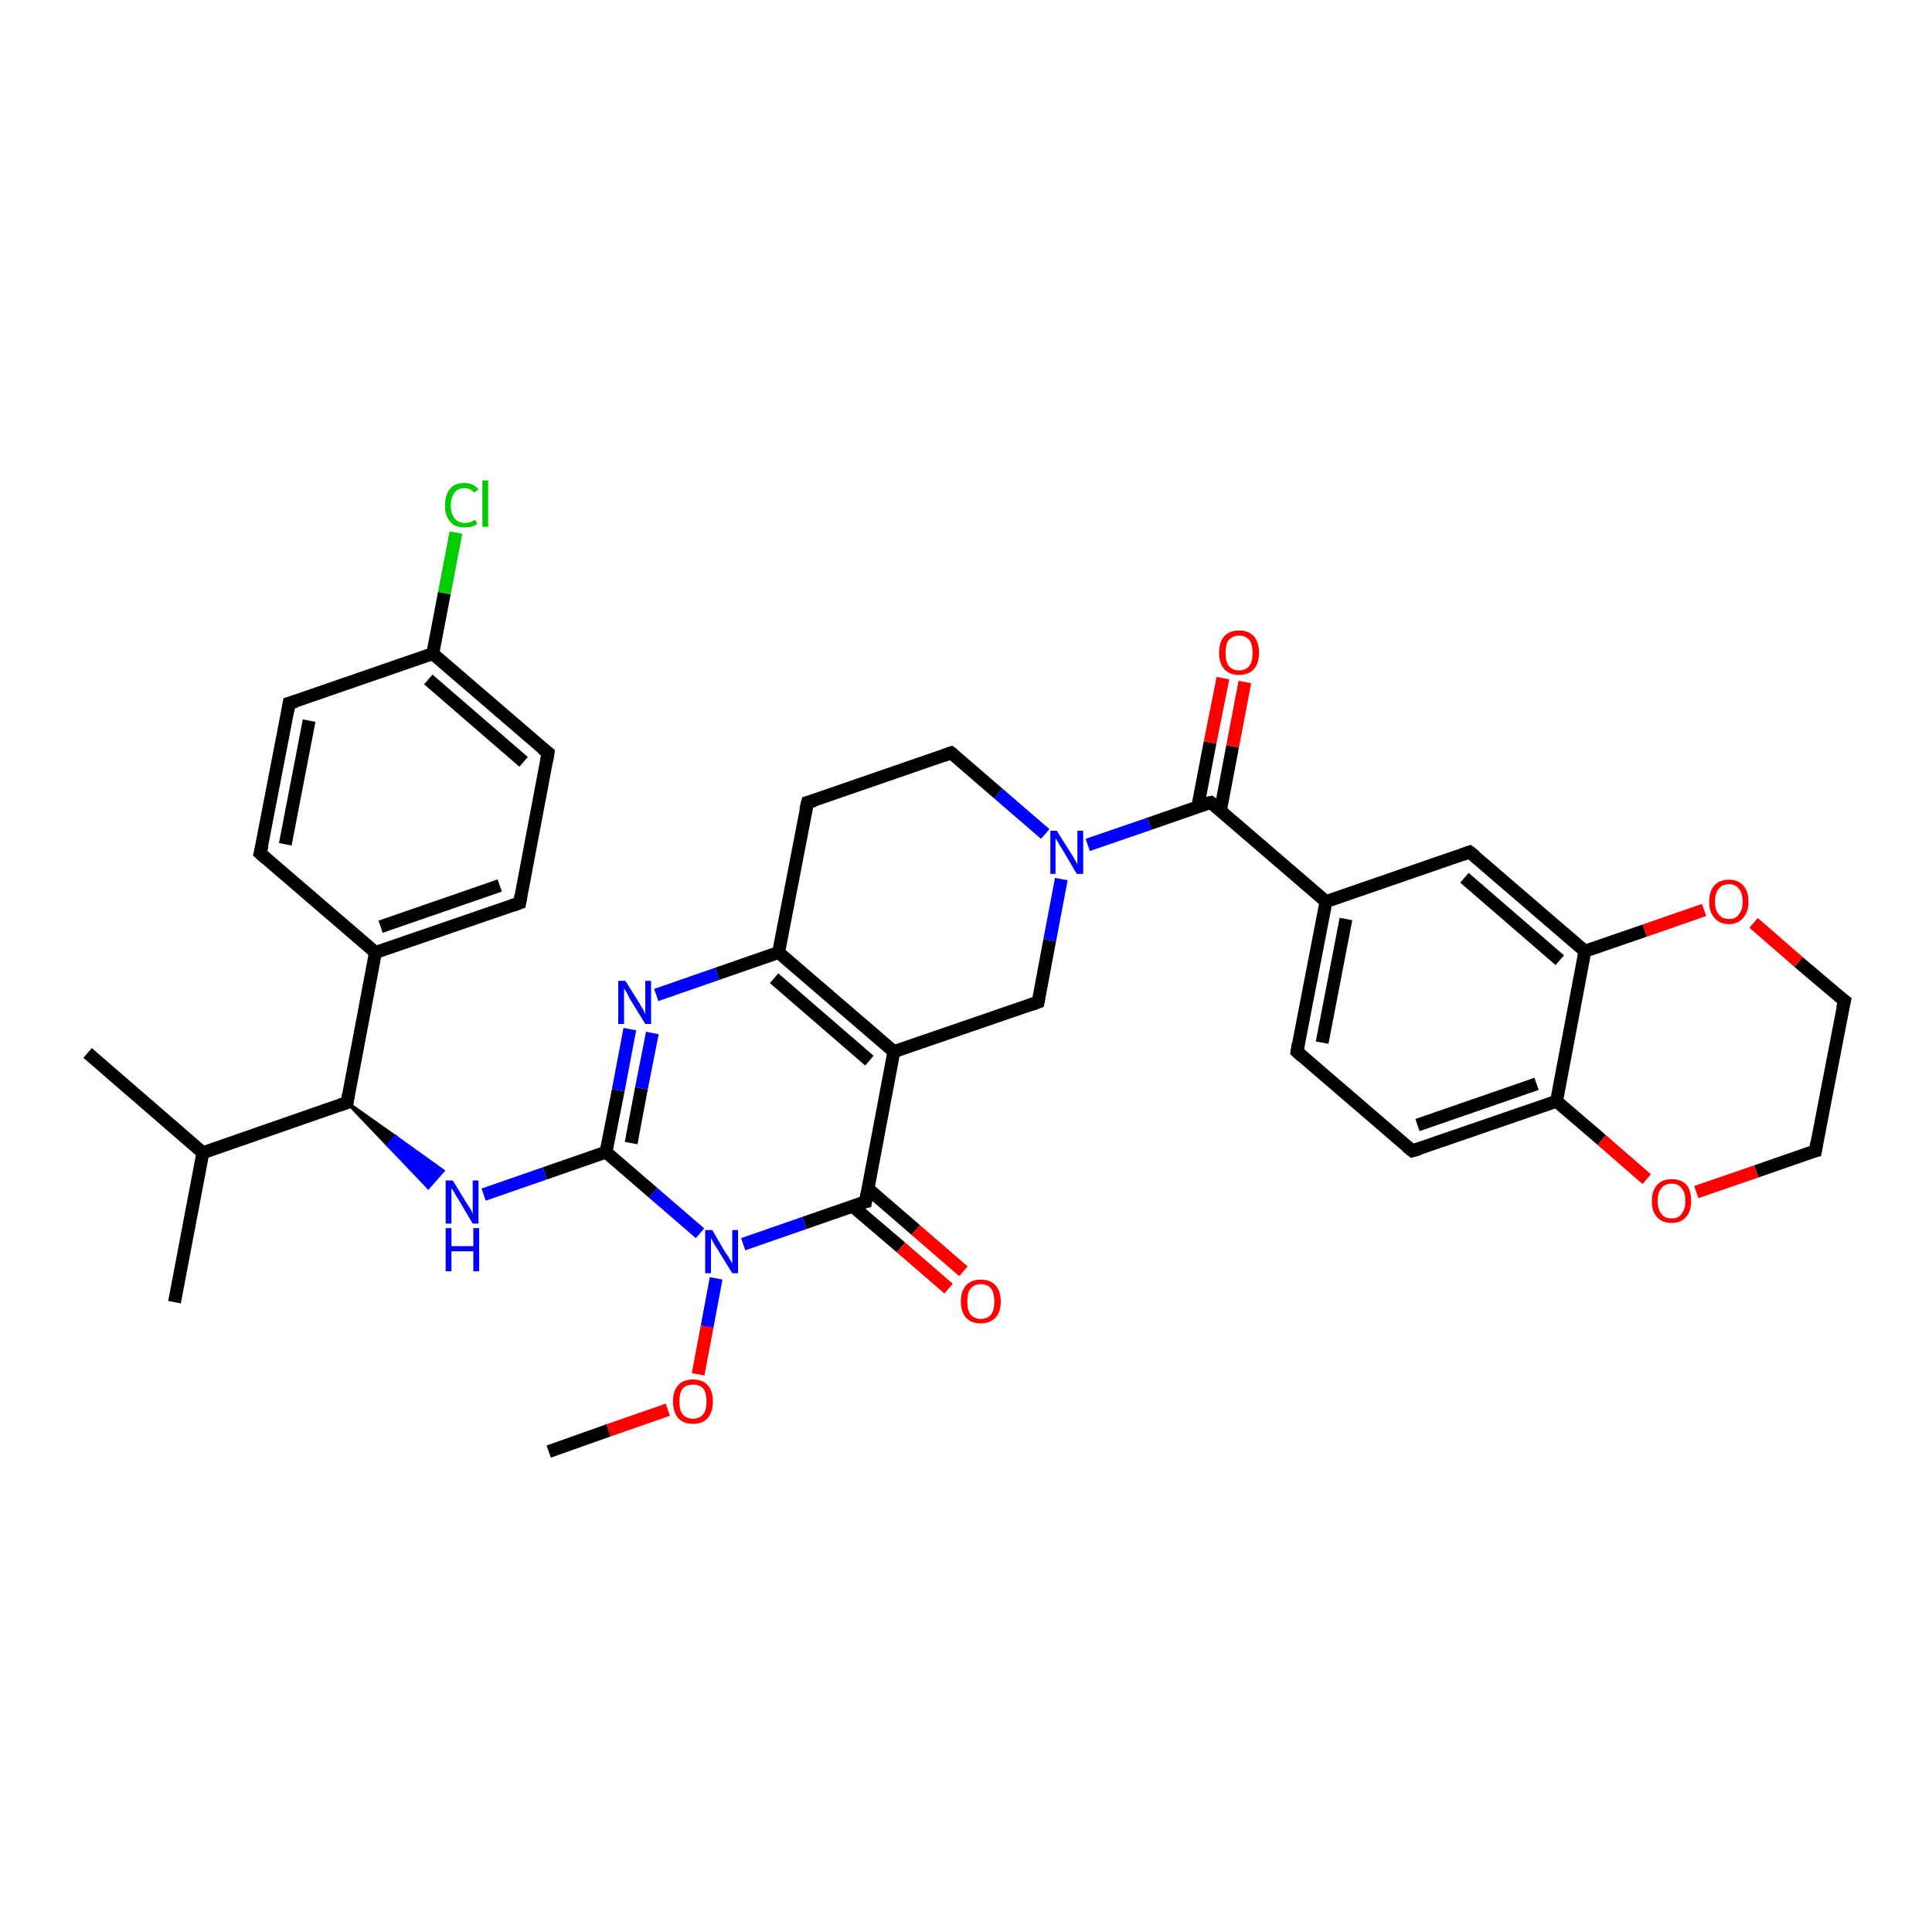 <?xml version='1.0' encoding='iso-8859-1'?>
<svg version='1.1' baseProfile='full'
              xmlns='http://www.w3.org/2000/svg'
                      xmlns:rdkit='http://www.rdkit.org/xml'
                      xmlns:xlink='http://www.w3.org/1999/xlink'
                  xml:space='preserve'
width='300px' height='300px' viewBox='0 0 300 300'>
<!-- END OF HEADER -->
<rect style='opacity:1.0;fill:#FFFFFF;stroke:none' width='300.0' height='300.0' x='0.0' y='0.0'> </rect>
<path class='bond-0 atom-0 atom-1' d='M 85.2,225.4 L 94.5,222.1' style='fill:none;fill-rule:evenodd;stroke:#000000;stroke-width:2.0px;stroke-linecap:butt;stroke-linejoin:miter;stroke-opacity:1' />
<path class='bond-0 atom-0 atom-1' d='M 94.5,222.1 L 103.7,218.9' style='fill:none;fill-rule:evenodd;stroke:#FF0000;stroke-width:2.0px;stroke-linecap:butt;stroke-linejoin:miter;stroke-opacity:1' />
<path class='bond-1 atom-1 atom-2' d='M 108.4,213.4 L 109.8,206.0' style='fill:none;fill-rule:evenodd;stroke:#FF0000;stroke-width:2.0px;stroke-linecap:butt;stroke-linejoin:miter;stroke-opacity:1' />
<path class='bond-1 atom-1 atom-2' d='M 109.8,206.0 L 111.2,198.5' style='fill:none;fill-rule:evenodd;stroke:#0000FF;stroke-width:2.0px;stroke-linecap:butt;stroke-linejoin:miter;stroke-opacity:1' />
<path class='bond-2 atom-2 atom-3' d='M 108.7,191.5 L 101.4,185.2' style='fill:none;fill-rule:evenodd;stroke:#0000FF;stroke-width:2.0px;stroke-linecap:butt;stroke-linejoin:miter;stroke-opacity:1' />
<path class='bond-2 atom-2 atom-3' d='M 101.4,185.2 L 94.1,178.9' style='fill:none;fill-rule:evenodd;stroke:#000000;stroke-width:2.0px;stroke-linecap:butt;stroke-linejoin:miter;stroke-opacity:1' />
<path class='bond-3 atom-3 atom-4' d='M 94.1,178.9 L 84.6,182.2' style='fill:none;fill-rule:evenodd;stroke:#000000;stroke-width:2.0px;stroke-linecap:butt;stroke-linejoin:miter;stroke-opacity:1' />
<path class='bond-3 atom-3 atom-4' d='M 84.6,182.2 L 75.1,185.5' style='fill:none;fill-rule:evenodd;stroke:#0000FF;stroke-width:2.0px;stroke-linecap:butt;stroke-linejoin:miter;stroke-opacity:1' />
<path class='bond-4 atom-5 atom-4' d='M 53.9,171.2 L 61.4,176.5 L 60.2,177.8 Z' style='fill:#000000;fill-rule:evenodd;fill-opacity:1;stroke:#000000;stroke-width:0.5px;stroke-linecap:butt;stroke-linejoin:miter;stroke-opacity:1;' />
<path class='bond-4 atom-5 atom-4' d='M 61.4,176.5 L 66.5,184.4 L 68.8,181.8 Z' style='fill:#0000FF;fill-rule:evenodd;fill-opacity:1;stroke:#0000FF;stroke-width:0.5px;stroke-linecap:butt;stroke-linejoin:miter;stroke-opacity:1;' />
<path class='bond-4 atom-5 atom-4' d='M 61.4,176.5 L 60.2,177.8 L 66.5,184.4 Z' style='fill:#0000FF;fill-rule:evenodd;fill-opacity:1;stroke:#0000FF;stroke-width:0.5px;stroke-linecap:butt;stroke-linejoin:miter;stroke-opacity:1;' />
<path class='bond-5 atom-5 atom-6' d='M 53.9,171.2 L 58.3,147.9' style='fill:none;fill-rule:evenodd;stroke:#000000;stroke-width:2.0px;stroke-linecap:butt;stroke-linejoin:miter;stroke-opacity:1' />
<path class='bond-6 atom-6 atom-7' d='M 58.3,147.9 L 80.7,140.2' style='fill:none;fill-rule:evenodd;stroke:#000000;stroke-width:2.0px;stroke-linecap:butt;stroke-linejoin:miter;stroke-opacity:1' />
<path class='bond-6 atom-6 atom-7' d='M 59.1,143.9 L 77.6,137.5' style='fill:none;fill-rule:evenodd;stroke:#000000;stroke-width:2.0px;stroke-linecap:butt;stroke-linejoin:miter;stroke-opacity:1' />
<path class='bond-7 atom-7 atom-8' d='M 80.7,140.2 L 85.1,116.9' style='fill:none;fill-rule:evenodd;stroke:#000000;stroke-width:2.0px;stroke-linecap:butt;stroke-linejoin:miter;stroke-opacity:1' />
<path class='bond-8 atom-8 atom-9' d='M 85.1,116.9 L 67.2,101.5' style='fill:none;fill-rule:evenodd;stroke:#000000;stroke-width:2.0px;stroke-linecap:butt;stroke-linejoin:miter;stroke-opacity:1' />
<path class='bond-8 atom-8 atom-9' d='M 81.3,118.3 L 66.5,105.5' style='fill:none;fill-rule:evenodd;stroke:#000000;stroke-width:2.0px;stroke-linecap:butt;stroke-linejoin:miter;stroke-opacity:1' />
<path class='bond-9 atom-9 atom-10' d='M 67.2,101.5 L 69.0,92.1' style='fill:none;fill-rule:evenodd;stroke:#000000;stroke-width:2.0px;stroke-linecap:butt;stroke-linejoin:miter;stroke-opacity:1' />
<path class='bond-9 atom-9 atom-10' d='M 69.0,92.1 L 70.8,82.7' style='fill:none;fill-rule:evenodd;stroke:#00CC00;stroke-width:2.0px;stroke-linecap:butt;stroke-linejoin:miter;stroke-opacity:1' />
<path class='bond-10 atom-9 atom-11' d='M 67.2,101.5 L 44.9,109.2' style='fill:none;fill-rule:evenodd;stroke:#000000;stroke-width:2.0px;stroke-linecap:butt;stroke-linejoin:miter;stroke-opacity:1' />
<path class='bond-11 atom-11 atom-12' d='M 44.9,109.2 L 40.4,132.5' style='fill:none;fill-rule:evenodd;stroke:#000000;stroke-width:2.0px;stroke-linecap:butt;stroke-linejoin:miter;stroke-opacity:1' />
<path class='bond-11 atom-11 atom-12' d='M 48.0,111.9 L 44.3,131.1' style='fill:none;fill-rule:evenodd;stroke:#000000;stroke-width:2.0px;stroke-linecap:butt;stroke-linejoin:miter;stroke-opacity:1' />
<path class='bond-12 atom-5 atom-13' d='M 53.9,171.2 L 31.5,179.0' style='fill:none;fill-rule:evenodd;stroke:#000000;stroke-width:2.0px;stroke-linecap:butt;stroke-linejoin:miter;stroke-opacity:1' />
<path class='bond-13 atom-13 atom-14' d='M 31.5,179.0 L 13.6,163.5' style='fill:none;fill-rule:evenodd;stroke:#000000;stroke-width:2.0px;stroke-linecap:butt;stroke-linejoin:miter;stroke-opacity:1' />
<path class='bond-14 atom-13 atom-15' d='M 31.5,179.0 L 27.1,202.2' style='fill:none;fill-rule:evenodd;stroke:#000000;stroke-width:2.0px;stroke-linecap:butt;stroke-linejoin:miter;stroke-opacity:1' />
<path class='bond-15 atom-3 atom-16' d='M 94.1,178.9 L 96.0,169.3' style='fill:none;fill-rule:evenodd;stroke:#000000;stroke-width:2.0px;stroke-linecap:butt;stroke-linejoin:miter;stroke-opacity:1' />
<path class='bond-15 atom-3 atom-16' d='M 96.0,169.3 L 97.8,159.8' style='fill:none;fill-rule:evenodd;stroke:#0000FF;stroke-width:2.0px;stroke-linecap:butt;stroke-linejoin:miter;stroke-opacity:1' />
<path class='bond-15 atom-3 atom-16' d='M 98.0,177.5 L 99.6,169.0' style='fill:none;fill-rule:evenodd;stroke:#000000;stroke-width:2.0px;stroke-linecap:butt;stroke-linejoin:miter;stroke-opacity:1' />
<path class='bond-15 atom-3 atom-16' d='M 99.6,169.0 L 101.3,160.4' style='fill:none;fill-rule:evenodd;stroke:#0000FF;stroke-width:2.0px;stroke-linecap:butt;stroke-linejoin:miter;stroke-opacity:1' />
<path class='bond-16 atom-16 atom-17' d='M 101.9,154.5 L 111.4,151.2' style='fill:none;fill-rule:evenodd;stroke:#0000FF;stroke-width:2.0px;stroke-linecap:butt;stroke-linejoin:miter;stroke-opacity:1' />
<path class='bond-16 atom-16 atom-17' d='M 111.4,151.2 L 120.9,147.9' style='fill:none;fill-rule:evenodd;stroke:#000000;stroke-width:2.0px;stroke-linecap:butt;stroke-linejoin:miter;stroke-opacity:1' />
<path class='bond-17 atom-17 atom-18' d='M 120.9,147.9 L 138.8,163.3' style='fill:none;fill-rule:evenodd;stroke:#000000;stroke-width:2.0px;stroke-linecap:butt;stroke-linejoin:miter;stroke-opacity:1' />
<path class='bond-17 atom-17 atom-18' d='M 120.2,151.9 L 135.0,164.7' style='fill:none;fill-rule:evenodd;stroke:#000000;stroke-width:2.0px;stroke-linecap:butt;stroke-linejoin:miter;stroke-opacity:1' />
<path class='bond-18 atom-18 atom-19' d='M 138.8,163.3 L 134.4,186.6' style='fill:none;fill-rule:evenodd;stroke:#000000;stroke-width:2.0px;stroke-linecap:butt;stroke-linejoin:miter;stroke-opacity:1' />
<path class='bond-19 atom-19 atom-20' d='M 132.4,187.3 L 139.9,193.7' style='fill:none;fill-rule:evenodd;stroke:#000000;stroke-width:2.0px;stroke-linecap:butt;stroke-linejoin:miter;stroke-opacity:1' />
<path class='bond-19 atom-19 atom-20' d='M 139.9,193.7 L 147.3,200.1' style='fill:none;fill-rule:evenodd;stroke:#FF0000;stroke-width:2.0px;stroke-linecap:butt;stroke-linejoin:miter;stroke-opacity:1' />
<path class='bond-19 atom-19 atom-20' d='M 134.8,184.6 L 142.2,191.0' style='fill:none;fill-rule:evenodd;stroke:#000000;stroke-width:2.0px;stroke-linecap:butt;stroke-linejoin:miter;stroke-opacity:1' />
<path class='bond-19 atom-19 atom-20' d='M 142.2,191.0 L 149.6,197.4' style='fill:none;fill-rule:evenodd;stroke:#FF0000;stroke-width:2.0px;stroke-linecap:butt;stroke-linejoin:miter;stroke-opacity:1' />
<path class='bond-20 atom-18 atom-21' d='M 138.8,163.3 L 161.2,155.6' style='fill:none;fill-rule:evenodd;stroke:#000000;stroke-width:2.0px;stroke-linecap:butt;stroke-linejoin:miter;stroke-opacity:1' />
<path class='bond-21 atom-21 atom-22' d='M 161.2,155.6 L 163.0,146.0' style='fill:none;fill-rule:evenodd;stroke:#000000;stroke-width:2.0px;stroke-linecap:butt;stroke-linejoin:miter;stroke-opacity:1' />
<path class='bond-21 atom-21 atom-22' d='M 163.0,146.0 L 164.8,136.5' style='fill:none;fill-rule:evenodd;stroke:#0000FF;stroke-width:2.0px;stroke-linecap:butt;stroke-linejoin:miter;stroke-opacity:1' />
<path class='bond-22 atom-22 atom-23' d='M 168.9,131.2 L 178.5,127.9' style='fill:none;fill-rule:evenodd;stroke:#0000FF;stroke-width:2.0px;stroke-linecap:butt;stroke-linejoin:miter;stroke-opacity:1' />
<path class='bond-22 atom-22 atom-23' d='M 178.5,127.9 L 188.0,124.6' style='fill:none;fill-rule:evenodd;stroke:#000000;stroke-width:2.0px;stroke-linecap:butt;stroke-linejoin:miter;stroke-opacity:1' />
<path class='bond-23 atom-23 atom-24' d='M 189.5,125.9 L 191.4,115.9' style='fill:none;fill-rule:evenodd;stroke:#000000;stroke-width:2.0px;stroke-linecap:butt;stroke-linejoin:miter;stroke-opacity:1' />
<path class='bond-23 atom-23 atom-24' d='M 191.4,115.9 L 193.3,105.9' style='fill:none;fill-rule:evenodd;stroke:#FF0000;stroke-width:2.0px;stroke-linecap:butt;stroke-linejoin:miter;stroke-opacity:1' />
<path class='bond-23 atom-23 atom-24' d='M 186.0,125.2 L 187.9,115.3' style='fill:none;fill-rule:evenodd;stroke:#000000;stroke-width:2.0px;stroke-linecap:butt;stroke-linejoin:miter;stroke-opacity:1' />
<path class='bond-23 atom-23 atom-24' d='M 187.9,115.3 L 189.9,105.3' style='fill:none;fill-rule:evenodd;stroke:#FF0000;stroke-width:2.0px;stroke-linecap:butt;stroke-linejoin:miter;stroke-opacity:1' />
<path class='bond-24 atom-23 atom-25' d='M 188.0,124.6 L 205.9,140.0' style='fill:none;fill-rule:evenodd;stroke:#000000;stroke-width:2.0px;stroke-linecap:butt;stroke-linejoin:miter;stroke-opacity:1' />
<path class='bond-25 atom-25 atom-26' d='M 205.9,140.0 L 201.4,163.3' style='fill:none;fill-rule:evenodd;stroke:#000000;stroke-width:2.0px;stroke-linecap:butt;stroke-linejoin:miter;stroke-opacity:1' />
<path class='bond-25 atom-25 atom-26' d='M 209.0,142.7 L 205.3,161.9' style='fill:none;fill-rule:evenodd;stroke:#000000;stroke-width:2.0px;stroke-linecap:butt;stroke-linejoin:miter;stroke-opacity:1' />
<path class='bond-26 atom-26 atom-27' d='M 201.4,163.3 L 219.3,178.7' style='fill:none;fill-rule:evenodd;stroke:#000000;stroke-width:2.0px;stroke-linecap:butt;stroke-linejoin:miter;stroke-opacity:1' />
<path class='bond-27 atom-27 atom-28' d='M 219.3,178.7 L 241.7,171.0' style='fill:none;fill-rule:evenodd;stroke:#000000;stroke-width:2.0px;stroke-linecap:butt;stroke-linejoin:miter;stroke-opacity:1' />
<path class='bond-27 atom-27 atom-28' d='M 220.1,174.7 L 238.6,168.3' style='fill:none;fill-rule:evenodd;stroke:#000000;stroke-width:2.0px;stroke-linecap:butt;stroke-linejoin:miter;stroke-opacity:1' />
<path class='bond-28 atom-28 atom-29' d='M 241.7,171.0 L 246.1,147.7' style='fill:none;fill-rule:evenodd;stroke:#000000;stroke-width:2.0px;stroke-linecap:butt;stroke-linejoin:miter;stroke-opacity:1' />
<path class='bond-29 atom-29 atom-30' d='M 246.1,147.7 L 228.2,132.3' style='fill:none;fill-rule:evenodd;stroke:#000000;stroke-width:2.0px;stroke-linecap:butt;stroke-linejoin:miter;stroke-opacity:1' />
<path class='bond-29 atom-29 atom-30' d='M 242.2,149.1 L 227.4,136.3' style='fill:none;fill-rule:evenodd;stroke:#000000;stroke-width:2.0px;stroke-linecap:butt;stroke-linejoin:miter;stroke-opacity:1' />
<path class='bond-30 atom-29 atom-31' d='M 246.1,147.7 L 255.4,144.5' style='fill:none;fill-rule:evenodd;stroke:#000000;stroke-width:2.0px;stroke-linecap:butt;stroke-linejoin:miter;stroke-opacity:1' />
<path class='bond-30 atom-29 atom-31' d='M 255.4,144.5 L 264.6,141.3' style='fill:none;fill-rule:evenodd;stroke:#FF0000;stroke-width:2.0px;stroke-linecap:butt;stroke-linejoin:miter;stroke-opacity:1' />
<path class='bond-31 atom-31 atom-32' d='M 272.3,143.3 L 279.3,149.4' style='fill:none;fill-rule:evenodd;stroke:#FF0000;stroke-width:2.0px;stroke-linecap:butt;stroke-linejoin:miter;stroke-opacity:1' />
<path class='bond-31 atom-31 atom-32' d='M 279.3,149.4 L 286.4,155.4' style='fill:none;fill-rule:evenodd;stroke:#000000;stroke-width:2.0px;stroke-linecap:butt;stroke-linejoin:miter;stroke-opacity:1' />
<path class='bond-32 atom-32 atom-33' d='M 286.4,155.4 L 281.9,178.7' style='fill:none;fill-rule:evenodd;stroke:#000000;stroke-width:2.0px;stroke-linecap:butt;stroke-linejoin:miter;stroke-opacity:1' />
<path class='bond-33 atom-33 atom-34' d='M 281.9,178.7 L 272.7,181.9' style='fill:none;fill-rule:evenodd;stroke:#000000;stroke-width:2.0px;stroke-linecap:butt;stroke-linejoin:miter;stroke-opacity:1' />
<path class='bond-33 atom-33 atom-34' d='M 272.7,181.9 L 263.4,185.1' style='fill:none;fill-rule:evenodd;stroke:#FF0000;stroke-width:2.0px;stroke-linecap:butt;stroke-linejoin:miter;stroke-opacity:1' />
<path class='bond-34 atom-22 atom-35' d='M 162.3,129.5 L 155.0,123.2' style='fill:none;fill-rule:evenodd;stroke:#0000FF;stroke-width:2.0px;stroke-linecap:butt;stroke-linejoin:miter;stroke-opacity:1' />
<path class='bond-34 atom-22 atom-35' d='M 155.0,123.2 L 147.7,116.9' style='fill:none;fill-rule:evenodd;stroke:#000000;stroke-width:2.0px;stroke-linecap:butt;stroke-linejoin:miter;stroke-opacity:1' />
<path class='bond-35 atom-35 atom-36' d='M 147.7,116.9 L 125.4,124.6' style='fill:none;fill-rule:evenodd;stroke:#000000;stroke-width:2.0px;stroke-linecap:butt;stroke-linejoin:miter;stroke-opacity:1' />
<path class='bond-36 atom-19 atom-2' d='M 134.4,186.6 L 124.9,189.9' style='fill:none;fill-rule:evenodd;stroke:#000000;stroke-width:2.0px;stroke-linecap:butt;stroke-linejoin:miter;stroke-opacity:1' />
<path class='bond-36 atom-19 atom-2' d='M 124.9,189.9 L 115.4,193.2' style='fill:none;fill-rule:evenodd;stroke:#0000FF;stroke-width:2.0px;stroke-linecap:butt;stroke-linejoin:miter;stroke-opacity:1' />
<path class='bond-37 atom-30 atom-25' d='M 228.2,132.3 L 205.9,140.0' style='fill:none;fill-rule:evenodd;stroke:#000000;stroke-width:2.0px;stroke-linecap:butt;stroke-linejoin:miter;stroke-opacity:1' />
<path class='bond-38 atom-12 atom-6' d='M 40.4,132.5 L 58.3,147.9' style='fill:none;fill-rule:evenodd;stroke:#000000;stroke-width:2.0px;stroke-linecap:butt;stroke-linejoin:miter;stroke-opacity:1' />
<path class='bond-39 atom-36 atom-17' d='M 125.4,124.6 L 120.9,147.9' style='fill:none;fill-rule:evenodd;stroke:#000000;stroke-width:2.0px;stroke-linecap:butt;stroke-linejoin:miter;stroke-opacity:1' />
<path class='bond-40 atom-34 atom-28' d='M 255.7,183.1 L 248.7,177.0' style='fill:none;fill-rule:evenodd;stroke:#FF0000;stroke-width:2.0px;stroke-linecap:butt;stroke-linejoin:miter;stroke-opacity:1' />
<path class='bond-40 atom-34 atom-28' d='M 248.7,177.0 L 241.7,171.0' style='fill:none;fill-rule:evenodd;stroke:#000000;stroke-width:2.0px;stroke-linecap:butt;stroke-linejoin:miter;stroke-opacity:1' />
<path d='M 54.1,170.0 L 53.9,171.2 L 52.8,171.6' style='fill:none;stroke:#000000;stroke-width:2.0px;stroke-linecap:butt;stroke-linejoin:miter;stroke-opacity:1;' />
<path d='M 79.6,140.6 L 80.7,140.2 L 80.9,139.0' style='fill:none;stroke:#000000;stroke-width:2.0px;stroke-linecap:butt;stroke-linejoin:miter;stroke-opacity:1;' />
<path d='M 84.9,118.1 L 85.1,116.9 L 84.2,116.2' style='fill:none;stroke:#000000;stroke-width:2.0px;stroke-linecap:butt;stroke-linejoin:miter;stroke-opacity:1;' />
<path d='M 46.0,108.9 L 44.9,109.2 L 44.7,110.4' style='fill:none;stroke:#000000;stroke-width:2.0px;stroke-linecap:butt;stroke-linejoin:miter;stroke-opacity:1;' />
<path d='M 40.7,131.3 L 40.4,132.5 L 41.3,133.3' style='fill:none;stroke:#000000;stroke-width:2.0px;stroke-linecap:butt;stroke-linejoin:miter;stroke-opacity:1;' />
<path d='M 134.6,185.4 L 134.4,186.6 L 133.9,186.7' style='fill:none;stroke:#000000;stroke-width:2.0px;stroke-linecap:butt;stroke-linejoin:miter;stroke-opacity:1;' />
<path d='M 160.1,156.0 L 161.2,155.6 L 161.3,155.1' style='fill:none;stroke:#000000;stroke-width:2.0px;stroke-linecap:butt;stroke-linejoin:miter;stroke-opacity:1;' />
<path d='M 187.5,124.7 L 188.0,124.6 L 188.9,125.3' style='fill:none;stroke:#000000;stroke-width:2.0px;stroke-linecap:butt;stroke-linejoin:miter;stroke-opacity:1;' />
<path d='M 201.6,162.1 L 201.4,163.3 L 202.3,164.1' style='fill:none;stroke:#000000;stroke-width:2.0px;stroke-linecap:butt;stroke-linejoin:miter;stroke-opacity:1;' />
<path d='M 218.4,178.0 L 219.3,178.7 L 220.4,178.4' style='fill:none;stroke:#000000;stroke-width:2.0px;stroke-linecap:butt;stroke-linejoin:miter;stroke-opacity:1;' />
<path d='M 229.1,133.0 L 228.2,132.3 L 227.1,132.7' style='fill:none;stroke:#000000;stroke-width:2.0px;stroke-linecap:butt;stroke-linejoin:miter;stroke-opacity:1;' />
<path d='M 286.0,155.1 L 286.4,155.4 L 286.1,156.6' style='fill:none;stroke:#000000;stroke-width:2.0px;stroke-linecap:butt;stroke-linejoin:miter;stroke-opacity:1;' />
<path d='M 282.1,177.5 L 281.9,178.7 L 281.5,178.8' style='fill:none;stroke:#000000;stroke-width:2.0px;stroke-linecap:butt;stroke-linejoin:miter;stroke-opacity:1;' />
<path d='M 148.1,117.2 L 147.7,116.9 L 146.6,117.3' style='fill:none;stroke:#000000;stroke-width:2.0px;stroke-linecap:butt;stroke-linejoin:miter;stroke-opacity:1;' />
<path d='M 126.5,124.3 L 125.4,124.6 L 125.1,125.8' style='fill:none;stroke:#000000;stroke-width:2.0px;stroke-linecap:butt;stroke-linejoin:miter;stroke-opacity:1;' />
<path class='atom-1' d='M 104.5 217.6
Q 104.5 216.0, 105.3 215.1
Q 106.1 214.2, 107.6 214.2
Q 109.1 214.2, 109.9 215.1
Q 110.7 216.0, 110.7 217.6
Q 110.7 219.2, 109.9 220.2
Q 109.1 221.1, 107.6 221.1
Q 106.1 221.1, 105.3 220.2
Q 104.5 219.2, 104.5 217.6
M 107.6 220.3
Q 108.6 220.3, 109.2 219.6
Q 109.7 219.0, 109.7 217.6
Q 109.7 216.3, 109.2 215.6
Q 108.6 215.0, 107.6 215.0
Q 106.6 215.0, 106.0 215.6
Q 105.5 216.3, 105.5 217.6
Q 105.5 219.0, 106.0 219.6
Q 106.6 220.3, 107.6 220.3
' fill='#FF0000'/>
<path class='atom-2' d='M 110.6 191.0
L 112.7 194.6
Q 113.0 194.9, 113.3 195.5
Q 113.7 196.2, 113.7 196.2
L 113.7 191.0
L 114.6 191.0
L 114.6 197.7
L 113.7 197.7
L 111.3 193.8
Q 111.0 193.4, 110.7 192.8
Q 110.4 192.3, 110.4 192.2
L 110.4 197.7
L 109.5 197.7
L 109.5 191.0
L 110.6 191.0
' fill='#0000FF'/>
<path class='atom-4' d='M 70.3 183.3
L 72.5 186.9
Q 72.7 187.2, 73.1 187.8
Q 73.4 188.5, 73.4 188.5
L 73.4 183.3
L 74.3 183.3
L 74.3 190.0
L 73.4 190.0
L 71.1 186.1
Q 70.8 185.7, 70.5 185.1
Q 70.2 184.6, 70.1 184.5
L 70.1 190.0
L 69.2 190.0
L 69.2 183.3
L 70.3 183.3
' fill='#0000FF'/>
<path class='atom-4' d='M 69.2 190.7
L 70.1 190.7
L 70.1 193.5
L 73.5 193.5
L 73.5 190.7
L 74.4 190.7
L 74.4 197.4
L 73.5 197.4
L 73.5 194.3
L 70.1 194.3
L 70.1 197.4
L 69.2 197.4
L 69.2 190.7
' fill='#0000FF'/>
<path class='atom-10' d='M 69.1 78.5
Q 69.1 76.8, 69.9 75.9
Q 70.6 75.0, 72.1 75.0
Q 73.5 75.0, 74.3 76.0
L 73.6 76.5
Q 73.1 75.8, 72.1 75.8
Q 71.1 75.8, 70.6 76.5
Q 70.0 77.2, 70.0 78.5
Q 70.0 79.8, 70.6 80.5
Q 71.2 81.2, 72.2 81.2
Q 73.0 81.2, 73.8 80.7
L 74.1 81.4
Q 73.7 81.6, 73.2 81.8
Q 72.7 81.9, 72.1 81.9
Q 70.6 81.9, 69.9 81.0
Q 69.1 80.1, 69.1 78.5
' fill='#00CC00'/>
<path class='atom-10' d='M 74.9 74.6
L 75.8 74.6
L 75.8 81.8
L 74.9 81.8
L 74.9 74.6
' fill='#00CC00'/>
<path class='atom-16' d='M 97.1 152.3
L 99.3 155.8
Q 99.5 156.2, 99.9 156.8
Q 100.2 157.5, 100.2 157.5
L 100.2 152.3
L 101.1 152.3
L 101.1 159.0
L 100.2 159.0
L 97.8 155.1
Q 97.6 154.7, 97.3 154.1
Q 97.0 153.6, 96.9 153.5
L 96.9 159.0
L 96.0 159.0
L 96.0 152.3
L 97.1 152.3
' fill='#0000FF'/>
<path class='atom-20' d='M 149.2 202.1
Q 149.2 200.5, 150.0 199.6
Q 150.8 198.7, 152.3 198.7
Q 153.8 198.7, 154.6 199.6
Q 155.4 200.5, 155.4 202.1
Q 155.4 203.7, 154.6 204.6
Q 153.7 205.5, 152.3 205.5
Q 150.8 205.5, 150.0 204.6
Q 149.2 203.7, 149.2 202.1
M 152.3 204.8
Q 153.3 204.8, 153.9 204.1
Q 154.4 203.4, 154.4 202.1
Q 154.4 200.8, 153.9 200.1
Q 153.3 199.4, 152.3 199.4
Q 151.3 199.4, 150.7 200.1
Q 150.2 200.7, 150.2 202.1
Q 150.2 203.4, 150.7 204.1
Q 151.3 204.8, 152.3 204.8
' fill='#FF0000'/>
<path class='atom-22' d='M 164.1 129.0
L 166.3 132.5
Q 166.6 132.9, 166.9 133.5
Q 167.3 134.2, 167.3 134.2
L 167.3 129.0
L 168.2 129.0
L 168.2 135.7
L 167.2 135.7
L 164.9 131.8
Q 164.6 131.4, 164.3 130.8
Q 164.0 130.3, 163.9 130.2
L 163.9 135.7
L 163.1 135.7
L 163.1 129.0
L 164.1 129.0
' fill='#0000FF'/>
<path class='atom-24' d='M 189.3 101.4
Q 189.3 99.7, 190.1 98.8
Q 190.9 97.9, 192.4 97.9
Q 193.9 97.9, 194.7 98.8
Q 195.5 99.7, 195.5 101.4
Q 195.5 103.0, 194.7 103.9
Q 193.9 104.8, 192.4 104.8
Q 190.9 104.8, 190.1 103.9
Q 189.3 103.0, 189.3 101.4
M 192.4 104.1
Q 193.4 104.1, 194.0 103.4
Q 194.5 102.7, 194.5 101.4
Q 194.5 100.0, 194.0 99.4
Q 193.4 98.7, 192.4 98.7
Q 191.4 98.7, 190.8 99.4
Q 190.3 100.0, 190.3 101.4
Q 190.3 102.7, 190.8 103.4
Q 191.4 104.1, 192.4 104.1
' fill='#FF0000'/>
<path class='atom-31' d='M 265.4 140.0
Q 265.4 138.4, 266.2 137.5
Q 267.0 136.6, 268.5 136.6
Q 269.9 136.6, 270.7 137.5
Q 271.5 138.4, 271.5 140.0
Q 271.5 141.6, 270.7 142.5
Q 269.9 143.5, 268.5 143.5
Q 267.0 143.5, 266.2 142.5
Q 265.4 141.6, 265.4 140.0
M 268.5 142.7
Q 269.5 142.7, 270.0 142.0
Q 270.6 141.3, 270.6 140.0
Q 270.6 138.7, 270.0 138.0
Q 269.5 137.3, 268.5 137.3
Q 267.4 137.3, 266.9 138.0
Q 266.3 138.7, 266.3 140.0
Q 266.3 141.3, 266.9 142.0
Q 267.4 142.7, 268.5 142.7
' fill='#FF0000'/>
<path class='atom-34' d='M 256.5 186.5
Q 256.5 184.9, 257.3 184.0
Q 258.1 183.1, 259.6 183.1
Q 261.1 183.1, 261.9 184.0
Q 262.6 184.9, 262.6 186.5
Q 262.6 188.1, 261.8 189.0
Q 261.0 189.9, 259.6 189.9
Q 258.1 189.9, 257.3 189.0
Q 256.5 188.1, 256.5 186.5
M 259.6 189.2
Q 260.6 189.2, 261.1 188.5
Q 261.7 187.8, 261.7 186.5
Q 261.7 185.1, 261.1 184.5
Q 260.6 183.8, 259.6 183.8
Q 258.5 183.8, 258.0 184.5
Q 257.4 185.1, 257.4 186.5
Q 257.4 187.8, 258.0 188.5
Q 258.5 189.2, 259.6 189.2
' fill='#FF0000'/>
</svg>
